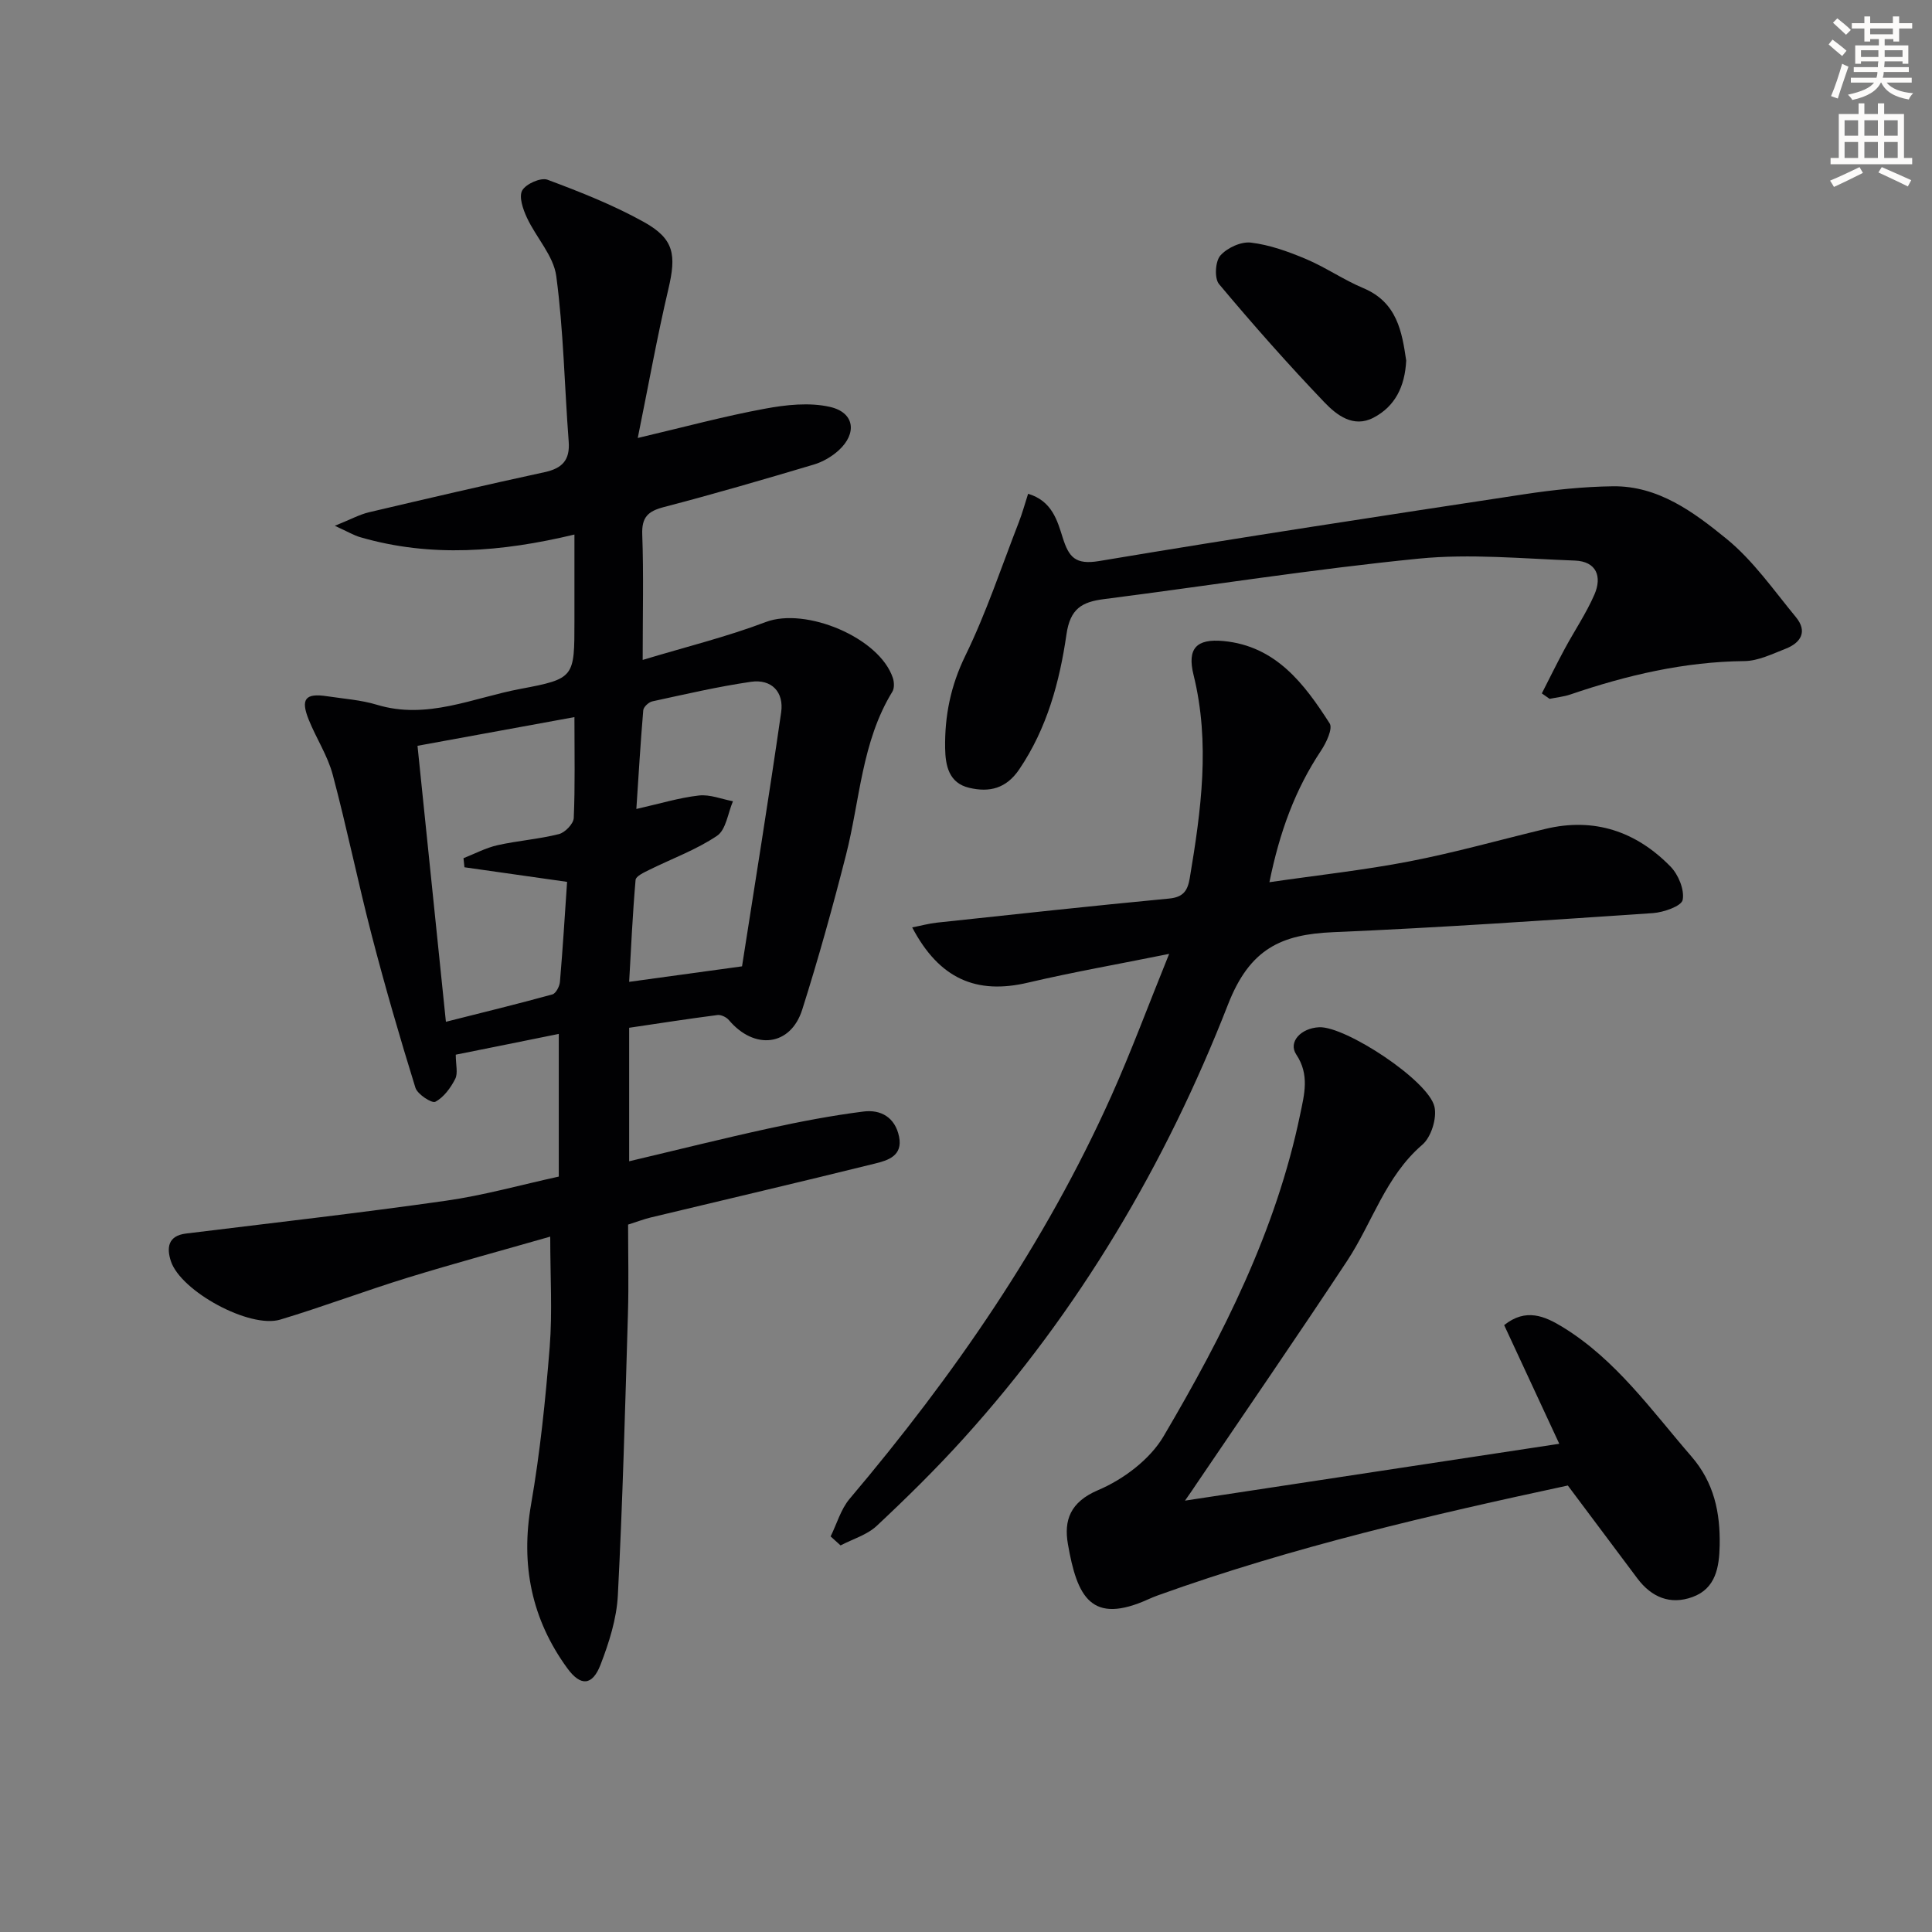 <svg enable-background="new 0 0 400 400" viewBox="0 0 400 400" xmlns="http://www.w3.org/2000/svg"><rect x="0" y="0" width="400" height="400" fill="#808080" stroke="none"/><path d="m378.6 9.2.8-1c.9.7 1.9 1.4 2.9 2.3l-.9 1.1c-1.1-.9-2-1.7-2.8-2.4zm.5 10.7c.9-2.1 1.6-4.3 2.3-6.7.4.2.8.4 1.3.6-.7 2.1-1.5 4.3-2.2 6.6zm.4-15.2.9-.9c1 .8 2 1.6 2.8 2.4l-1 1c-1-.9-1.9-1.8-2.7-2.5zm12.5-1.3h1.2v1.4h2.7v1.1h-2.7v2.7h-1.2v-.5h-1.8v1.3h4.9v3.8h-1.2v-.5h-3.7c0 .4-.1.9-.1 1.2h5.1v1h-5.2c0 .5-.1.9-.2 1.2h6v1h-5.2c1.1 1.3 2.9 2 5.5 2.2-.4.4-.7.8-.9 1.3-2.9-.5-4.8-1.6-5.7-3.5h-.1c-.8 1.7-2.7 2.9-5.9 3.6-.2-.4-.6-.8-.9-1.1 2.8-.6 4.6-1.4 5.4-2.5h-4.8v-1h5.3c.1-.3.2-.7.2-1.2h-4.9v-1h5c0-.4 0-.8.1-1.2h-3.6v.5h-1.2v-3.8h4.9v-1.3h-1.8v.5h-1.2v-2.7h-2.6v-1.1h2.6v-1.4h1.2v1.4h4.7v-1.4zm-6.7 8.4h3.6c0-.4 0-.9 0-1.4h-3.6zm1.9-4.7h4.7v-1.2h-4.7zm6.7 3.3h-3.7v1.4h3.7z" fill="#fcfbfa"/><path d="m384.7 21.4h1.3v2.2h2.8v-2.2h1.3v2.2h4.1v9.1h1.7v1.3h-16.9v-1.3h1.7v-9.1h4.1v-2.2zm.3 13.2.7 1.2c-1.8.9-3.8 1.9-6 2.9-.2-.4-.5-.8-.8-1.3 2.4-1 4.4-2 6.1-2.8zm-3.1-6.5h2.8v-3.2h-2.8zm0 4.6h2.8v-3.3h-2.8zm4.1-4.6h2.8v-3.2h-2.8zm0 4.6h2.8v-3.3h-2.8zm3.6 1.9c2.1.9 4.1 1.8 6.1 2.7l-.7 1.3c-2.2-1.1-4.2-2-6.1-2.9zm3.3-9.7h-2.8v3.2h2.8zm-2.8 7.8h2.8v-3.3h-2.8z" fill="#fcfbfa"/><g fill="#010103"><path d="m94.36 218.36c0 2.09.49 3.83-.11 5.01-.94 1.85-2.37 3.82-4.12 4.74-.71.38-3.7-1.55-4.12-2.9-3.24-10.44-6.29-20.95-9.04-31.53-2.87-11.05-5.14-22.25-8.08-33.28-1.05-3.95-3.42-7.54-4.97-11.39-1.73-4.3-.7-5.55 3.8-4.86 3.44.52 6.99.76 10.3 1.76 10.42 3.17 19.93-1.45 29.72-3.28 11.25-2.11 11.19-2.39 11.19-14.04 0-5.8 0-11.6 0-17.92-15.11 3.62-29.74 4.8-44.35.55-1.32-.38-2.53-1.12-5.26-2.36 3.31-1.33 5.12-2.34 7.07-2.8 12.1-2.85 24.2-5.67 36.35-8.3 3.66-.79 5.3-2.49 5-6.36-.87-11.41-1.06-22.91-2.57-34.23-.56-4.22-4.17-7.99-6.08-12.11-.81-1.73-1.7-4.32-.97-5.63.77-1.36 3.85-2.73 5.23-2.22 6.81 2.54 13.65 5.24 19.99 8.77 6.27 3.5 6.71 6.79 5.03 13.91-2.31 9.8-4.08 19.73-6.33 30.79 9.72-2.29 17.95-4.52 26.31-6.06 4.41-.82 9.24-1.35 13.51-.37 5.07 1.16 5.64 5.48 1.77 9-1.42 1.29-3.27 2.37-5.1 2.92-10.33 3.08-20.68 6.1-31.11 8.82-3.28.86-4.58 2.1-4.45 5.67.3 8.13.09 16.28.09 25.97 9-2.72 17.44-4.79 25.5-7.85 8.21-3.11 23.51 3.18 26.3 11.59.28.86.33 2.13-.11 2.84-6.37 10.39-6.7 22.46-9.6 33.82-2.74 10.74-5.71 21.44-9.06 32.01-2.4 7.57-9.89 8.42-15.17 2.17-.51-.61-1.62-1.15-2.36-1.06-6.06.78-12.1 1.72-18.3 2.64v27.64c9.78-2.31 19.34-4.71 28.97-6.81 6.47-1.41 12.99-2.66 19.55-3.49 3.58-.46 6.54 1.21 7.36 5.19.82 4-2.33 4.93-4.97 5.58-15.46 3.83-30.97 7.45-46.46 11.17-1.44.35-2.83.89-4.67 1.47 0 6.13.15 12.28-.03 18.41-.58 19.45-1.09 38.91-2.09 58.34-.25 4.86-1.82 9.79-3.59 14.38-1.67 4.32-4.1 4.54-6.87.73-7.4-10.15-9.69-21.4-7.51-33.92 1.87-10.77 2.99-21.7 3.86-32.61.57-7.24.11-14.55.11-22.84-9.87 2.83-19.71 5.49-29.45 8.48-8.87 2.73-17.57 6.03-26.45 8.7-6.33 1.9-20.59-5.86-22.64-12.1-.89-2.71-.66-5.26 3.14-5.72 17.94-2.21 35.9-4.24 53.79-6.79 7.83-1.11 15.51-3.28 23.38-5 0-9.94 0-19.55 0-29.54-7.26 1.48-14.21 2.87-21.33 4.3zm24.57-69.89c-11.21 2.05-21.74 3.97-32.49 5.94 1.98 19.21 3.89 37.82 5.88 57.14 7.68-1.94 14.89-3.7 22.05-5.67.72-.2 1.48-1.66 1.56-2.6.59-6.9 1.01-13.81 1.48-20.7-7.4-1.05-14.33-2.04-21.25-3.02-.07-.63-.13-1.25-.2-1.88 2.34-.92 4.61-2.14 7.04-2.69 4.2-.94 8.55-1.25 12.72-2.3 1.27-.32 3.02-2.14 3.07-3.34.29-6.62.14-13.27.14-20.88zm34.7 51.6c2.66-17.06 5.54-34.8 8.1-52.59.6-4.17-1.94-6.94-6.26-6.32-6.86 1-13.63 2.58-20.41 4.05-.75.16-1.82 1.15-1.88 1.84-.57 6.68-.96 13.37-1.43 20.44 4.87-1.1 8.87-2.33 12.95-2.79 2.28-.26 4.7.75 7.05 1.19-1.05 2.45-1.43 5.9-3.29 7.15-4.31 2.91-9.36 4.73-14.07 7.07-1.05.52-2.73 1.29-2.8 2.06-.62 7.16-.95 14.35-1.33 21.11 7.67-1.06 14.81-2.04 23.37-3.21z"/><path d="m171.97 318.1c1.29-2.61 2.11-5.62 3.93-7.78 21.59-25.53 40.47-52.82 54.2-83.44 4.11-9.18 7.6-18.63 11.96-29.39-10.79 2.18-20.06 3.8-29.21 5.95-10.7 2.53-18.39-.78-23.99-11.43 1.84-.36 3.47-.81 5.13-.99 16-1.71 32.01-3.46 48.03-4.98 2.98-.28 3.87-1.63 4.31-4.25 2.34-13.99 4.27-27.94.78-42.06-1.35-5.46.57-7.54 6.2-7.01 10.84 1.03 16.72 8.84 21.98 17.05.69 1.08-.7 4.01-1.79 5.65-5.33 8.01-8.56 16.77-10.68 27.23 10.1-1.47 19.65-2.5 29.04-4.32 9.44-1.83 18.72-4.46 28.08-6.71 10.14-2.44 18.81.52 25.92 7.79 1.63 1.67 2.92 4.79 2.52 6.9-.24 1.29-3.95 2.59-6.18 2.74-22.06 1.49-44.12 3.01-66.21 3.95-10.74.46-17.25 3.44-21.74 14.96-12.89 33.02-30.83 63.41-54.78 89.89-5.69 6.29-11.76 12.27-17.96 18.07-2 1.87-4.96 2.72-7.48 4.04-.69-.62-1.38-1.24-2.06-1.86z"/><path d="m245.34 310.69c26.44-4.02 51.73-7.86 77.49-11.77-3.98-8.57-7.67-16.51-11.41-24.57 4.52-3.61 8.44-1.84 12.14.42 11.02 6.76 18.35 17.21 26.62 26.76 4.72 5.45 5.99 11.65 5.86 18.43-.09 4.46-.78 8.93-5.64 10.69-4.59 1.67-8.47.05-11.39-3.84-4.66-6.21-9.31-12.43-14.41-19.25-28.06 6.03-56.94 12.69-84.92 22.76-.62.22-1.23.48-1.84.75-11.91 5.42-14.84-.39-16.75-11.44-.83-4.84.45-8.65 6.27-11.12 5.22-2.21 10.73-6.35 13.55-11.15 12.32-20.92 23.3-42.58 28.28-66.66.85-4.11 1.98-8.19-.81-12.37-1.73-2.59.95-5.47 4.74-5.65 5.41-.25 22.64 11.01 23.87 16.46.54 2.38-.68 6.29-2.51 7.86-7.66 6.58-10.34 16.14-15.61 24.11-10.25 15.52-20.8 30.84-31.23 46.23-.52.81-1.07 1.58-2.3 3.35z"/><path d="m319.22 143.56c1.57-3.07 3.08-6.16 4.72-9.19 2.03-3.78 4.47-7.37 6.17-11.28 1.61-3.71.44-6.86-4.06-7.03-10.77-.39-21.66-1.46-32.32-.4-21.78 2.16-43.44 5.6-65.16 8.38-4.56.58-7 1.96-7.77 7.3-1.42 9.82-4.02 19.45-9.78 27.95-2.71 4-6.19 4.8-10.35 3.82-4.23-.99-4.93-4.61-4.99-8.19-.11-6.69 1.14-12.94 4.19-19.18 4.34-8.89 7.47-18.38 11.07-27.63.71-1.82 1.22-3.71 1.92-5.88 4.94 1.48 6.04 5.52 7.17 9.11 1.27 4.01 2.6 5.64 7.53 4.82 29.29-4.91 58.65-9.37 88.01-13.83 6.06-.92 12.22-1.57 18.34-1.65 9.41-.13 16.77 5.36 23.5 10.84 5.55 4.51 9.8 10.66 14.42 16.26 2.45 2.98 1.02 5.31-2.17 6.55-2.76 1.07-5.65 2.51-8.49 2.54-12.46.13-24.34 2.92-36.03 6.91-1.38.47-2.87.61-4.31.91-.54-.38-1.08-.76-1.61-1.13z"/><path d="m291.14 74.65c-.27 5.39-2.31 9.49-6.76 11.82-4.17 2.19-7.64-.53-10.18-3.18-7.55-7.9-14.8-16.1-21.81-24.47-.99-1.18-.79-4.69.26-5.9 1.4-1.6 4.29-2.94 6.34-2.69 3.87.46 7.72 1.85 11.36 3.38 4.1 1.73 7.84 4.34 11.95 6.06 6.98 2.95 7.96 9.04 8.84 14.98z"/></g></svg>